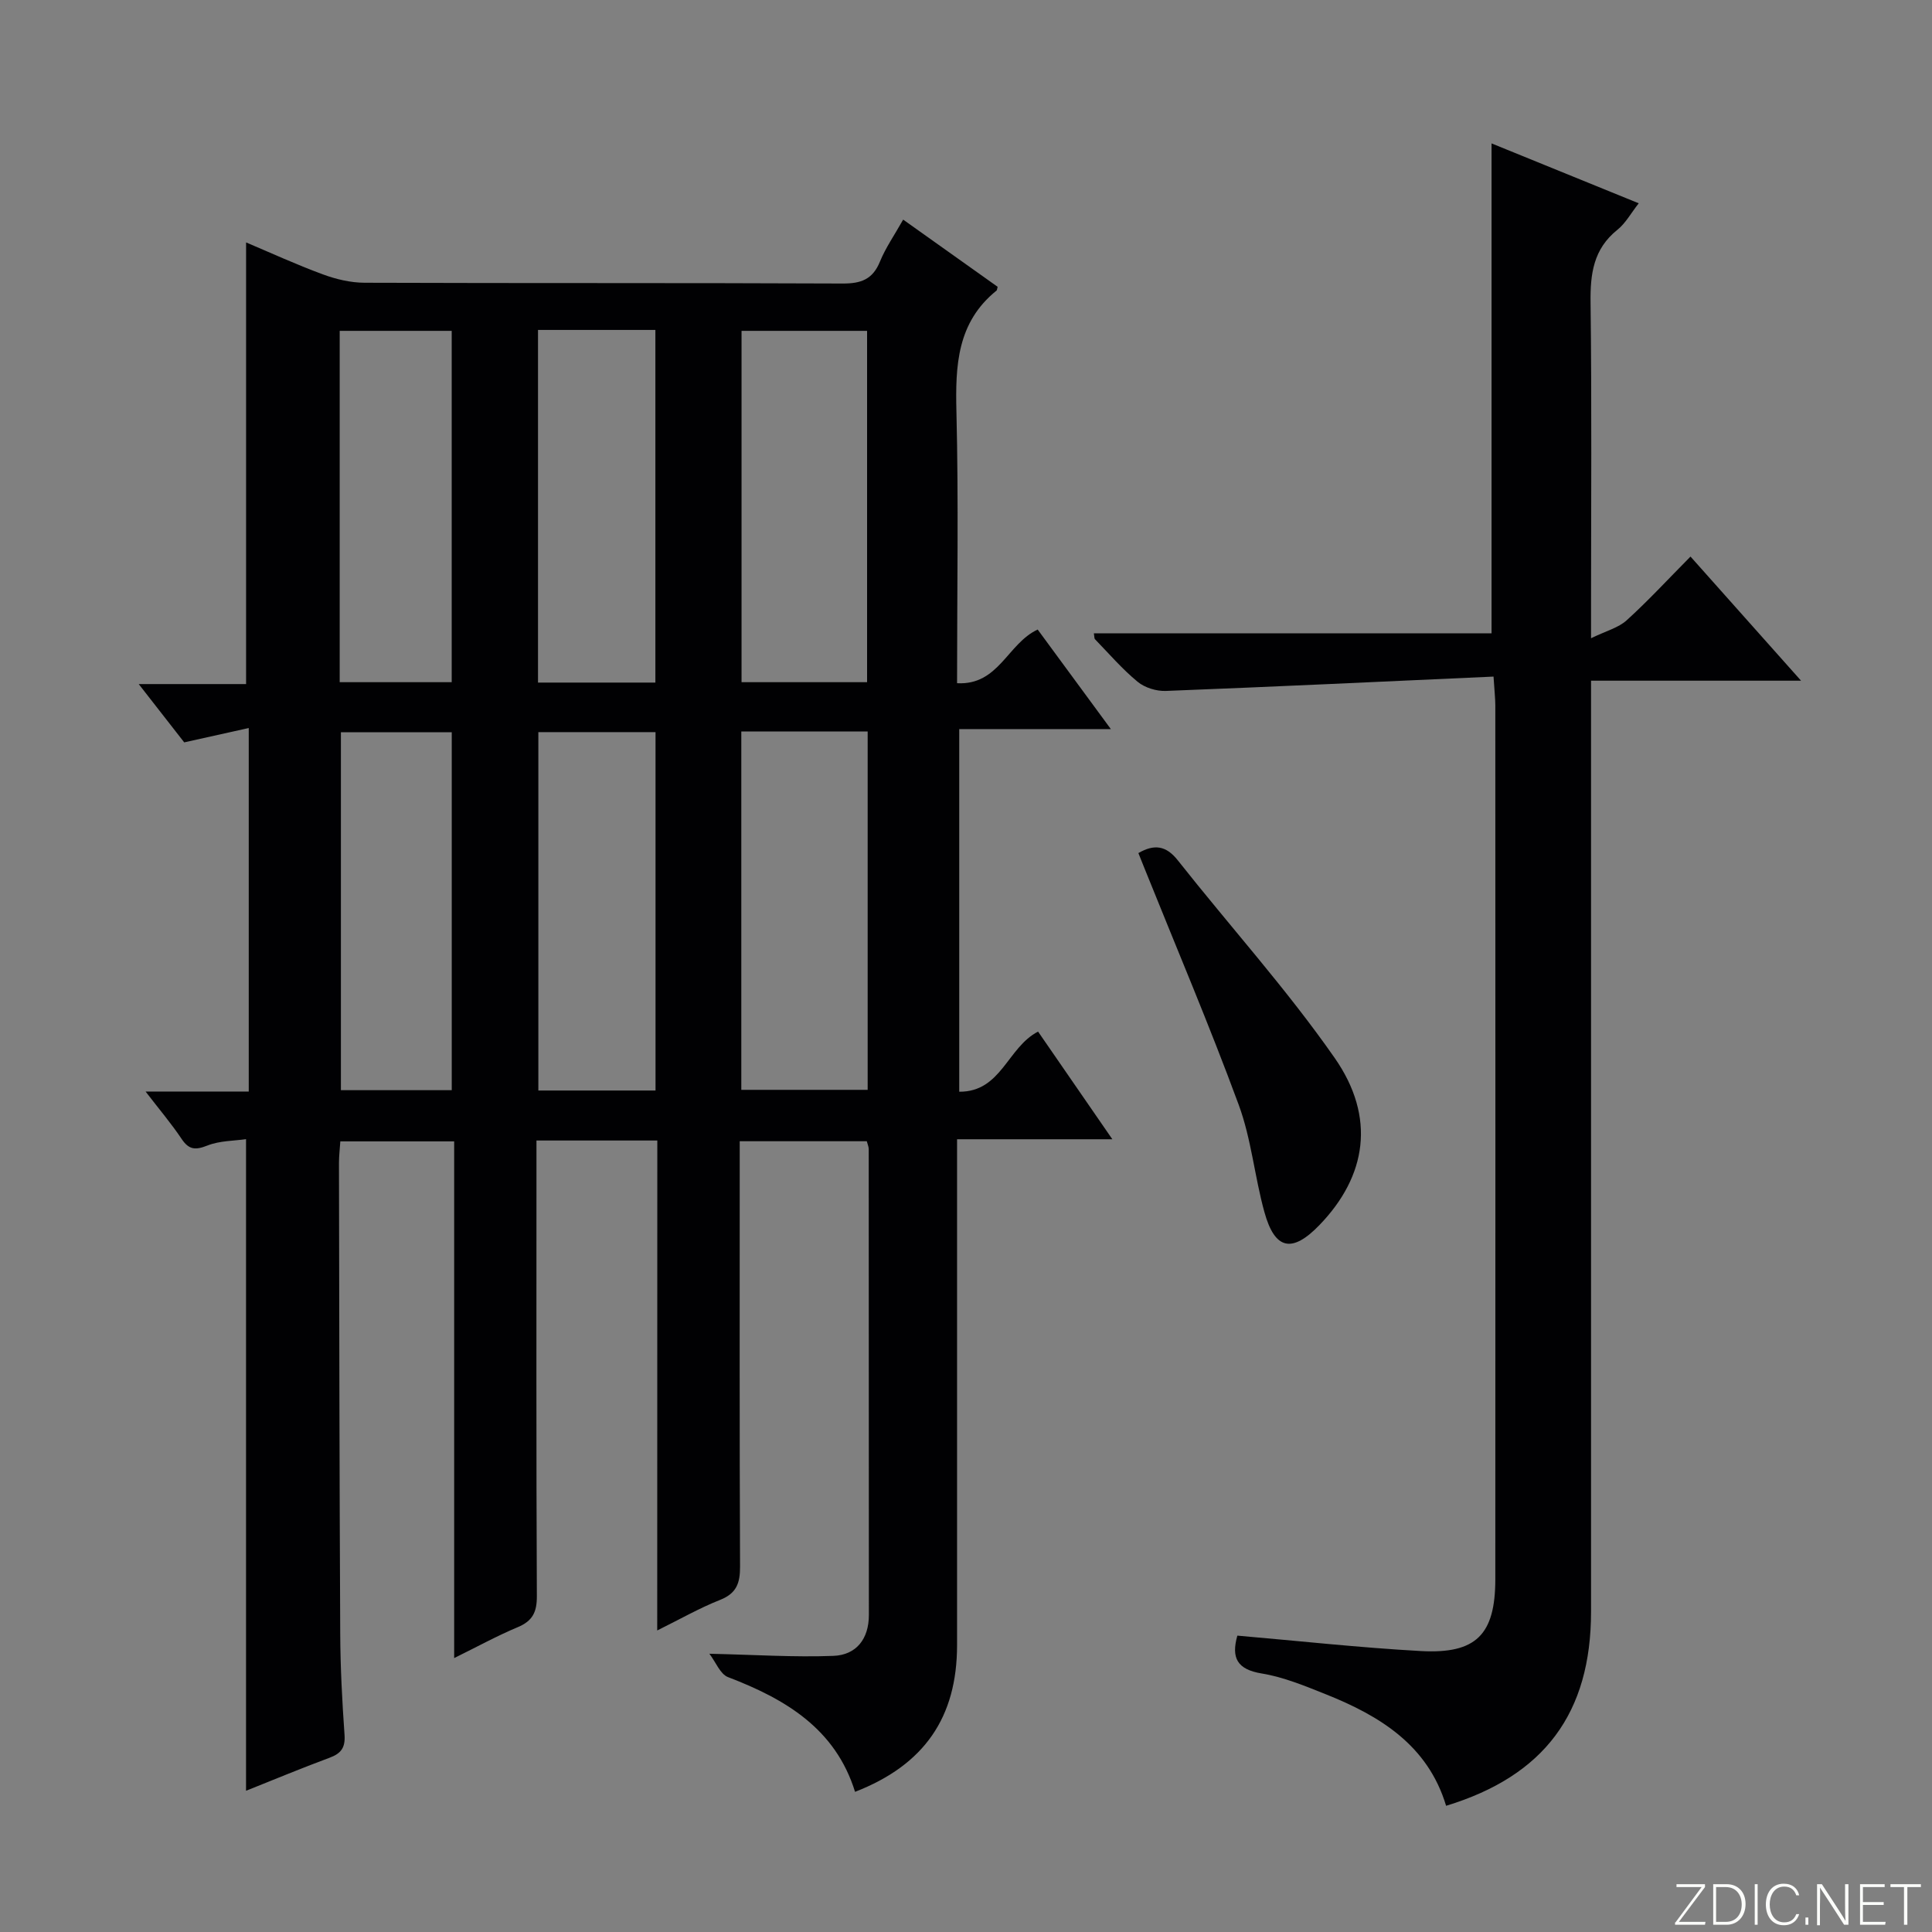 <svg enable-background="new 0 0 400 400" viewBox="0 0 400 400" xmlns="http://www.w3.org/2000/svg"><rect x="0" y="0" width="400" height="400" fill="#808080" stroke="none"/><g fill="#fbfcfa"><path d="m346.9 398 5.4-7.3h-5.2v-.6h5.9v.6l-5.4 7.2h5.5l-.1.6h-6.2v-.5z"/><path d="m354.7 390.1h2.8c2.3 0 3.9 1.6 3.9 4.1s-1.6 4.3-3.9 4.3h-2.8zm.6 7.8h2c2.2 0 3.3-1.6 3.3-3.6 0-1.8-1-3.6-3.3-3.6h-2z"/><path d="m363.9 390.1v8.4h-.6v-8.4z"/><path d="m372.5 396.3c-.4 1.3-1.4 2.3-3.2 2.3-2.4 0-3.7-1.9-3.7-4.3 0-2.3 1.2-4.3 3.7-4.3 1.8 0 2.9 1 3.2 2.4h-.6c-.4-1.1-1.1-1.8-2.5-1.8-2.1 0-3 1.9-3 3.7s.9 3.7 3 3.7c1.4 0 2.1-.7 2.5-1.7z"/><path d="m373.8 398.5v-1.5h.6v1.5z"/><path d="m376.2 398.5v-8.4h1c1.3 2 4.4 6.7 4.9 7.6-.1-1.2-.1-2.4-.1-3.8v-3.8h.7v8.4h-.9c-1.2-1.9-4.4-6.8-5-7.7.1 1.1 0 2.3 0 3.9v3.9h-.6z"/><path d="m390 394.4h-4.3v3.5h4.7l-.1.6h-5.2v-8.4h5.1v.6h-4.5v3.1h4.3v.7z"/><path d="m394.2 390.7h-2.8v-.6h6.3v.6h-2.8v7.8h-.7z"/></g><path d="m136.09 236.13c-8.62 0-16.43 0-25.02 0v5.34c0 29.66-.06 59.32.08 88.98.02 3.32-.88 5.15-3.96 6.44-4.26 1.78-8.33 4.02-13.16 6.4 0-35.99 0-71.34 0-106.98-8.1 0-15.67 0-23.57 0-.1 1.56-.28 3.01-.28 4.46.06 32.49.1 64.98.26 97.47.03 6.98.4 13.96.89 20.92.19 2.65-.69 3.87-3.09 4.76-5.92 2.19-11.75 4.63-17.3 6.84 0-44.7 0-89.37 0-134.91-2.42.36-5.42.3-8 1.32-2.48.98-3.82.9-5.34-1.37-2.09-3.13-4.55-6.02-7.46-9.81h21.36c0-25.11 0-49.67 0-75.26-4.53 1.01-8.62 1.92-13.36 2.97-2.65-3.4-5.64-7.23-9.42-12.07h22.23c0-30.81 0-61 0-91.44 4.97 2.1 10.35 4.57 15.88 6.61 2.73 1.01 5.75 1.73 8.64 1.74 32.99.12 65.98.01 98.97.16 3.82.02 6.24-.85 7.74-4.53 1.17-2.87 3-5.48 4.81-8.7 6.79 4.83 13.21 9.4 19.56 13.91-.13.47-.12.7-.23.78-8.18 6.6-8.54 15.53-8.3 25.13.45 18.46.13 36.95.13 56.16 8.63.48 10.43-8.21 16.69-11.11 4.72 6.43 9.66 13.14 15.15 20.61-10.87 0-20.91 0-31.39 0v75.08c8.73.05 9.94-9.16 16.32-12.45 4.85 7.02 9.87 14.31 15.38 22.29-11 0-21.22 0-32.15 0v6.26c0 32.83.01 65.65 0 98.48-.01 14.96-6.78 24.8-21.12 30.37-4.05-13.06-14.39-19.2-26.3-23.75-1.61-.61-2.51-3.07-3.86-4.84 9.4.21 17.56.75 25.68.44 4.74-.18 7.34-3.51 7.34-8.45 0-32.16-.01-64.32-.03-96.48 0-.46-.22-.92-.4-1.62-8.62 0-17.19 0-26.31 0v5.6c0 27.49-.05 54.99.07 82.48.01 3.4-.72 5.53-4.13 6.88-4.25 1.68-8.25 3.97-13.02 6.33.02-34.2.02-67.58.02-101.44zm17.39-84.68v74.19h26.16c0-24.84 0-49.38 0-74.19-8.71 0-17.14 0-26.16 0zm26.04-10.21c0-24.55 0-48.74 0-72.74-8.97 0-17.52 0-25.99 0v72.74zm-43.8 84.54c0-25 0-49.55 0-74.2-8.32 0-16.35 0-24.26 0v74.2zm-24.33-157.47v73.01h24.3c0-24.46 0-48.65 0-73.01-8.21 0-16.13 0-24.3 0zm-17.86 157.4c0-25.12 0-49.66 0-74.1-7.96 0-15.51 0-22.95 0v74.1zm-23.2-84.47h23.19c0-24.54 0-48.73 0-72.74-7.97 0-15.52 0-23.19 0z" fill="#010103"/><path d="m309.22 140.08c-23.01 1.04-45.41 2.1-67.82 2.97-1.96.08-4.37-.66-5.86-1.89-3.2-2.63-5.93-5.82-8.83-8.81-.17-.17-.12-.56-.24-1.23h82.34c0-33.89 0-67.4 0-101.43 9.84 4 19.89 8.09 30.47 12.4-1.62 2.07-2.73 4.14-4.42 5.49-4.97 3.98-5.63 9.12-5.55 15.08.26 20.82.1 41.65.1 62.48v7c3.15-1.53 5.68-2.17 7.38-3.72 4.43-4.01 8.49-8.43 13.21-13.19 7.56 8.48 14.87 16.7 22.89 25.7-14.97 0-28.87 0-43.48 0v6.78 185.95c0 21.01-9.67 34.02-30.01 40.21-3.77-12.53-13.68-18.61-24.93-23.1-4.31-1.72-8.71-3.55-13.23-4.29-5.14-.84-6.35-3.26-5.06-7.84 12.64 1.09 25.28 2.49 37.96 3.19 11.51.64 15.44-3.41 15.45-14.87.03-60.32.01-120.63 0-180.95-.01-1.46-.18-2.93-.37-5.93z" fill="#010103"/><path d="m235.69 176.62c3.28-1.89 5.73-1.58 8.16 1.5 10.8 13.67 22.55 26.67 32.49 40.93 8.57 12.3 6.59 24.45-3.11 34.53-5.69 5.92-9.28 5.23-11.45-2.64-2.03-7.33-2.7-15.1-5.31-22.18-6.07-16.48-12.96-32.67-19.51-48.97-.43-1.07-.85-2.13-1.27-3.17z" fill="#010103"/></svg>